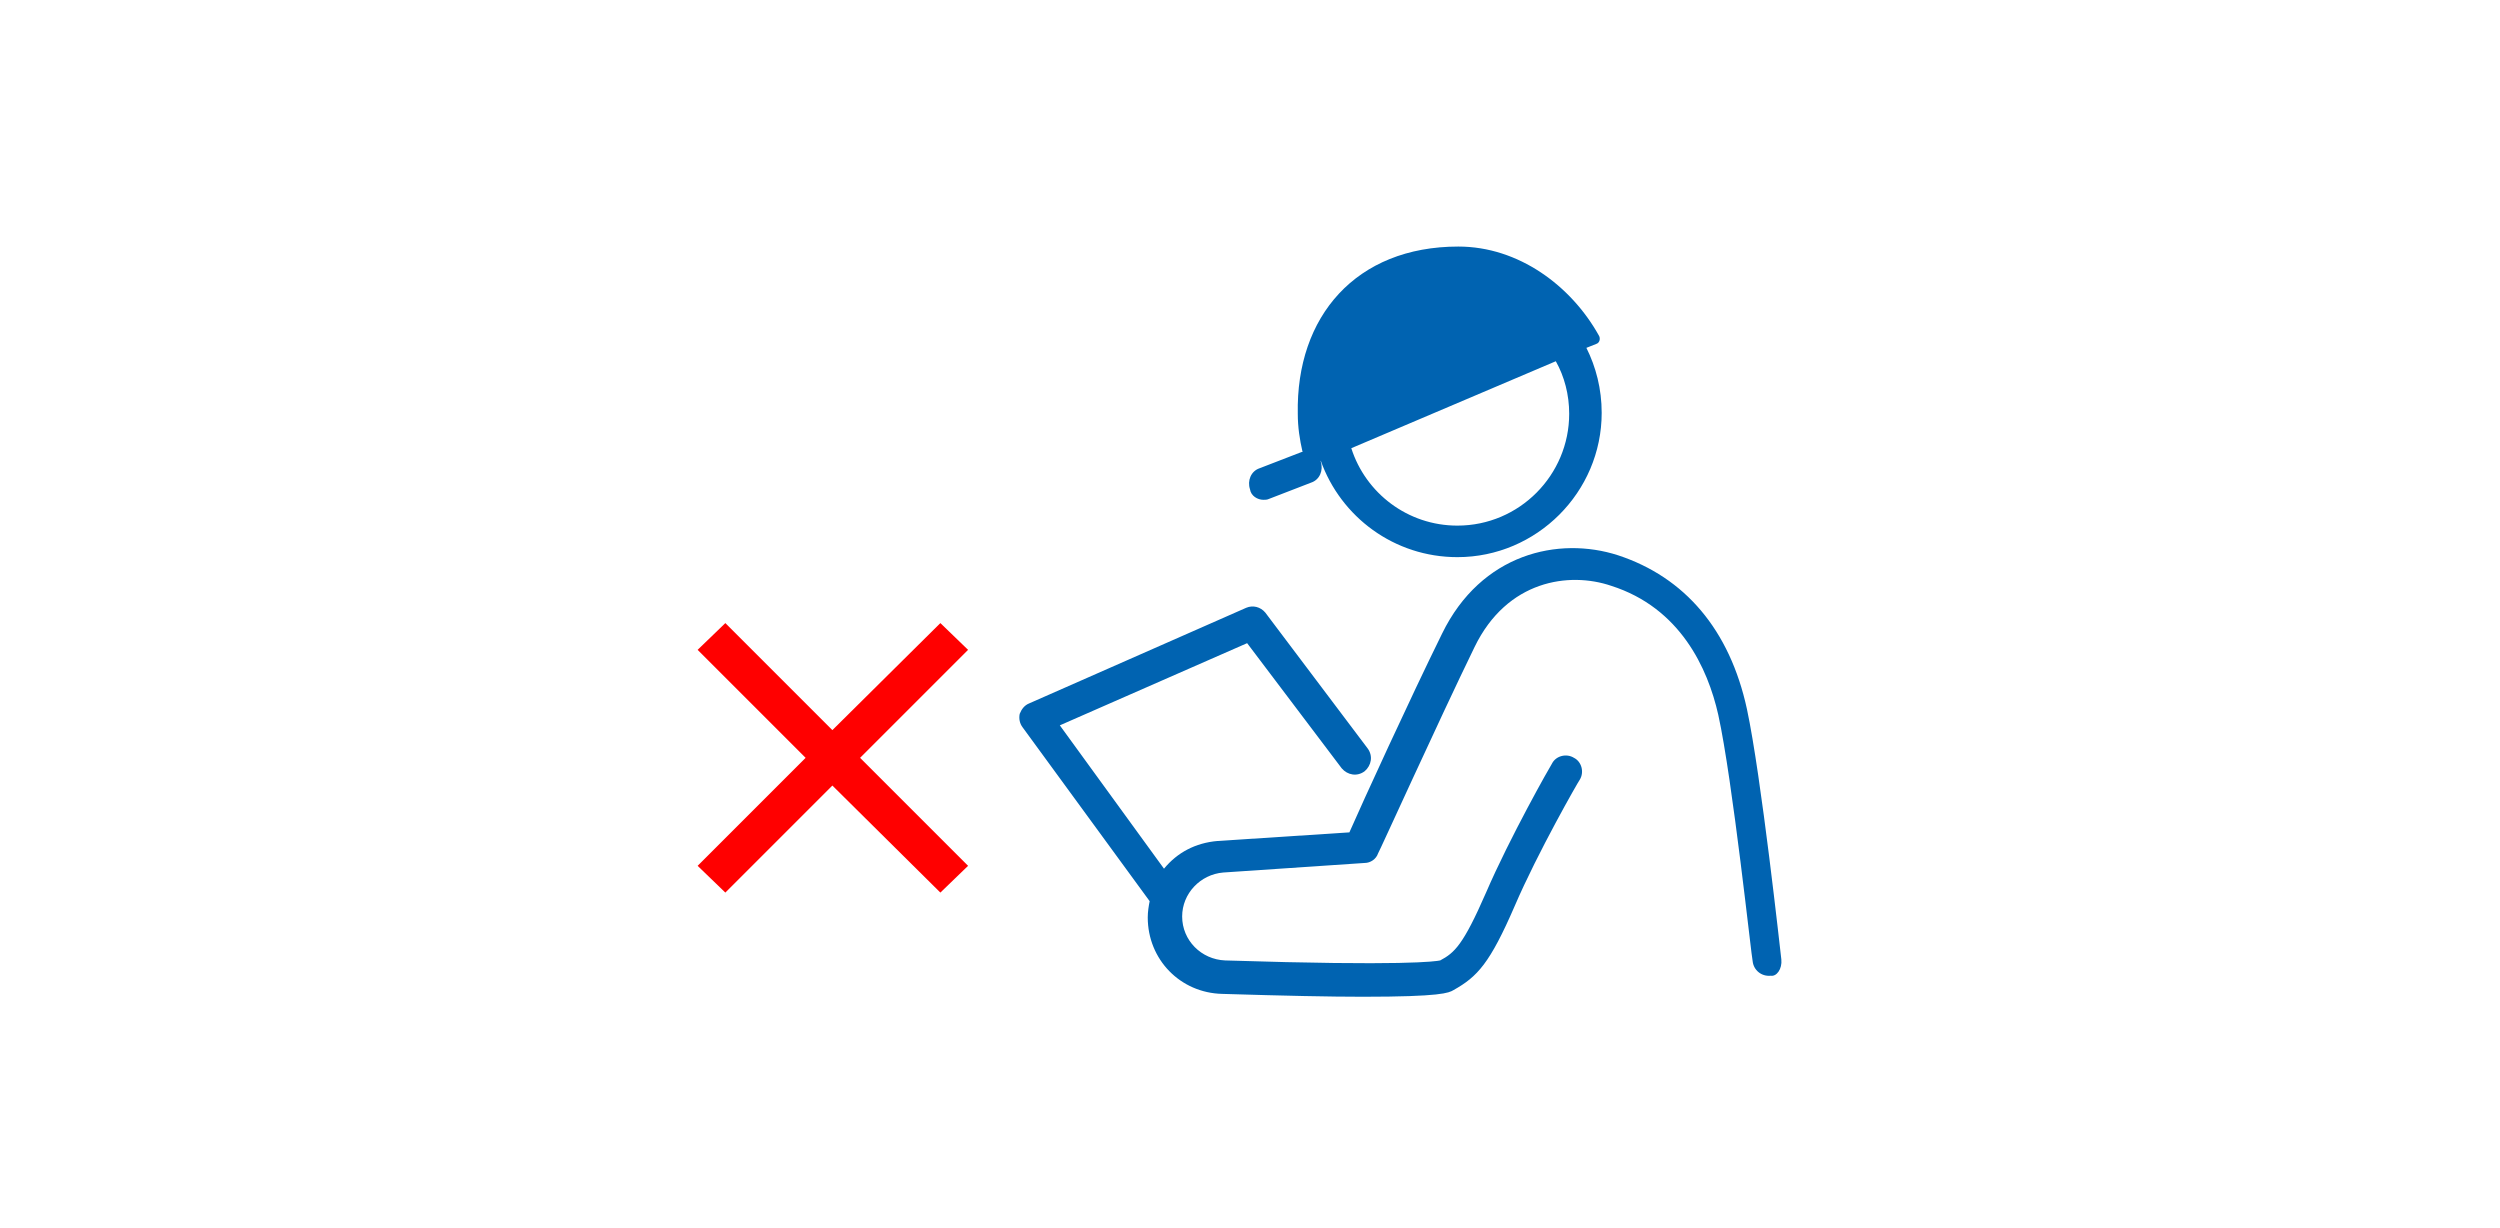 <?xml version="1.0" encoding="utf-8"?>
<!-- Generator: Adobe Illustrator 24.0.0, SVG Export Plug-In . SVG Version: 6.00 Build 0)  -->
<svg version="1.1" id="Layer_1" xmlns="http://www.w3.org/2000/svg" xmlns:xlink="http://www.w3.org/1999/xlink" x="0px" y="0px"
	 viewBox="0 0 261.6 128.5" style="enable-background:new 0 0 261.6 128.5;" xml:space="preserve">
<style type="text/css">
	.st0{fill:#0063B1;}
	.st1{fill:#FF0000;}
</style>
<path class="st0" d="M186.4,100.4c-0.1-0.8-2.1-19.2-3.6-26.2c-1.8-8.3-6.5-13.8-13.5-16.1c-6.2-2-14.3-0.2-18.4,8.2
	c-3.3,6.7-8.3,17.6-9.7,20.8l-13.8,0.9c-2.3,0.2-4.2,1.2-5.6,2.9l-10.9-15l19.6-8.6l9.9,13.1c0.6,0.7,1.6,0.9,2.4,0.3
	c0.7-0.6,0.9-1.6,0.3-2.4l-10.7-14.2c-0.5-0.6-1.3-0.8-2-0.5l-22.7,10c-0.5,0.2-0.8,0.6-1,1.1c-0.1,0.5,0,1,0.3,1.4l13.3,18.2
	c-0.1,0.5-0.2,1.1-0.2,1.7c0,4.4,3.4,7.9,7.8,8c6.5,0.2,11.3,0.3,14.7,0.3c8.2,0,9-0.4,9.5-0.7c2.5-1.4,3.8-2.8,6.4-8.8
	c2.4-5.6,6.7-13.1,6.8-13.2c0.5-0.8,0.2-1.9-0.6-2.3c-0.8-0.5-1.9-0.2-2.3,0.6c-0.2,0.3-4.4,7.7-6.9,13.5c-2.4,5.5-3.3,6.3-4.8,7.1
	c-0.5,0.1-3.7,0.6-22.5,0c-2.5-0.1-4.5-2.1-4.5-4.6c0-2.4,1.9-4.4,4.3-4.6l14.8-1c0.6,0,1.2-0.4,1.4-1c0.1-0.1,6.3-13.8,10.1-21.6
	c3.4-7,9.9-7.9,14.3-6.4c7.2,2.3,10.1,8.6,11.2,13.5c1.5,6.8,3.5,25.6,3.6,25.8c0.1,0.9,0.9,1.6,1.9,1.5
	C185.9,102.2,186.5,101.4,186.4,100.4z"/>
<path class="st0" d="M132.2,52.3c0.2,0,0.4,0,0.6-0.1l4.4-1.7c0.9-0.3,1.3-1.3,1-2.2c0,0,0,0,0-0.1l0,0c2.1,5.9,7.7,10.1,14.3,10.1
	c8.3,0,15.1-6.8,15.1-15.1c0-2.5-0.6-4.8-1.6-6.8l1-0.4c0.4-0.1,0.5-0.6,0.3-0.9c-2.9-5.2-8.4-9.3-14.7-9.3
	c-10.7,0-17,7.3-16.8,17.5c0,1.4,0.2,2.7,0.5,4c0,0-0.1,0-0.1,0l-4.4,1.7c-0.9,0.3-1.3,1.3-1,2.2C130.9,51.9,131.6,52.3,132.2,52.3z
	 M164.2,43.3c0,6.4-5.2,11.7-11.7,11.7c-5.2,0-9.6-3.4-11.1-8.1l21.4-9.1C163.7,39.4,164.2,41.3,164.2,43.3z"/>
<g>
	<polygon class="st1" points="101.3,68 98.4,65.2 87.1,76.4 75.9,65.2 73,68 84.3,79.3 73,90.6 75.9,93.4 87.1,82.2 98.4,93.4 
		101.3,90.6 90,79.3 	"/>
</g>
</svg>
